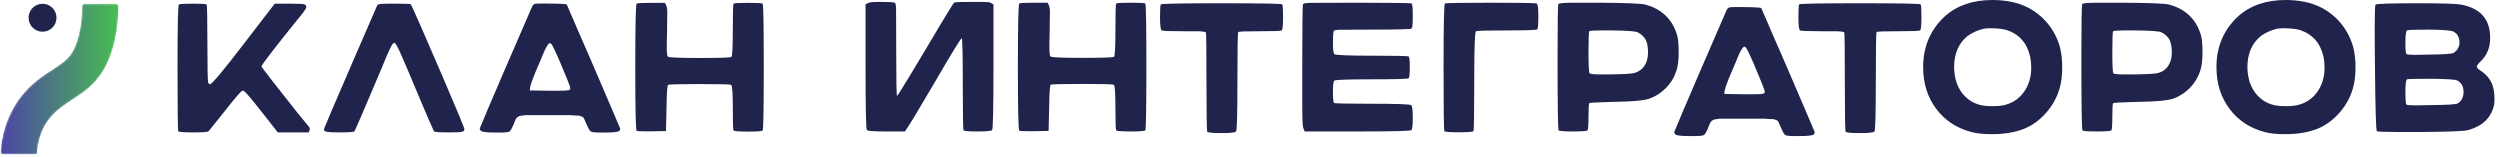 <?xml version="1.0" encoding="UTF-8"?> <svg xmlns="http://www.w3.org/2000/svg" width="1479" height="93" viewBox="0 0 1479 93" fill="none"> <mask id="mask0_1409_8201" style="mask-type:luminance" maskUnits="userSpaceOnUse" x="0" y="2" width="71" height="90"> <path d="M68.627 2.234H49.947C49.227 2.234 48.507 2.952 48.507 3.67C48.507 6.903 48.507 15.164 45.64 24.143C42.76 33.482 38.453 36.355 31.267 41.024C26.24 44.258 20.493 47.85 14.747 54.315C3.253 67.246 0.733 82.331 0.387 89.874C0.387 90.592 0.733 91.31 1.813 91.31H20.853C21.573 91.31 21.933 90.951 21.933 90.232C22.293 85.563 23.733 76.224 30.547 68.682C34.507 64.371 38.453 61.858 42.76 58.984C51.027 53.596 60.72 47.49 66.107 30.608C69.707 19.474 70.067 9.058 70.067 3.671C70.067 2.592 69.347 2.234 68.627 2.234Z" fill="white"></path> </mask> <g mask="url(#mask0_1409_8201)"> <path d="M68.627 2.234H49.947C49.227 2.234 48.507 2.952 48.507 3.67C48.507 6.903 48.507 15.164 45.64 24.143C42.76 33.482 38.453 36.355 31.267 41.024C26.24 44.258 20.493 47.85 14.747 54.315C3.253 67.246 0.733 82.331 0.387 89.874C0.387 90.592 0.733 91.31 1.813 91.31H20.853C21.573 91.31 21.933 90.951 21.933 90.232C22.293 85.563 23.733 76.224 30.547 68.682C34.507 64.371 38.453 61.858 42.76 58.984C51.027 53.596 60.72 47.49 66.107 30.608C69.707 19.474 70.067 9.058 70.067 3.671C70.067 2.592 69.347 2.234 68.627 2.234Z" fill="url(#paint0_linear_1409_8201)"></path> </g> <path d="M25.16 2.234C29.72 2.234 33.426 5.932 33.426 10.495C33.426 15.058 29.72 18.756 25.16 18.756C20.6 18.756 16.906 15.058 16.906 10.495C16.906 5.932 20.6 2.234 25.16 2.234Z" fill="#20234B"></path> <path d="M512.062 2.57C513.133 1.929 514.094 1.526 514.947 1.365C515.8 1.204 517.94 1.125 521.383 1.125C525.771 1.125 528.454 1.284 529.4 1.607C529.834 1.822 530.067 3.161 530.129 5.623C530.175 8.089 530.206 16.015 530.206 29.404C530.206 47.616 530.361 56.721 530.703 56.721C531.121 56.721 539.682 42.635 556.399 14.461C561.547 5.892 564.277 1.553 564.587 1.446C565.254 1.232 568.882 1.125 575.52 1.125H577.287C581.366 1.125 583.863 1.179 584.762 1.284C585.677 1.393 586.654 1.822 587.74 2.57V39.368C587.74 63.899 587.476 76.431 586.933 76.966C586.39 77.504 583.553 77.769 578.42 77.769C573.271 77.769 570.48 77.555 570.061 77.126C569.735 76.805 569.58 67.647 569.58 49.651C569.58 31.654 569.363 22.657 568.944 22.657C568.402 22.657 562.989 31.495 552.708 49.169C543.388 65.131 537.604 74.663 535.355 77.769H524.438C517.242 77.769 513.396 77.504 512.853 76.966C512.326 76.431 512.062 63.899 512.062 39.368V2.57Z" fill="#20234B"></path> <path d="M602.989 2.087C603.326 1.768 606.217 1.607 611.679 1.607H619.71C620.674 3 621.155 4.821 621.155 7.07C621.155 7.499 621.123 8.917 621.075 11.326C621.027 13.737 620.995 16.067 620.995 18.319C620.882 21.21 620.834 24.369 620.834 27.797C620.834 31.117 621.043 32.995 621.477 33.42C621.894 33.959 628.159 34.225 640.27 34.225C652.381 34.225 658.645 34.01 659.079 33.583C659.609 33.048 659.882 27.744 659.882 17.674C659.882 7.608 660.043 2.41 660.364 2.087C660.685 1.768 663.577 1.607 669.054 1.607C674.387 1.607 677.23 1.768 677.551 2.087C677.985 2.518 678.193 15.05 678.193 39.687C678.193 64.219 677.985 76.699 677.551 77.125C677.133 77.555 674.29 77.771 669.054 77.771C663.689 77.771 660.798 77.555 660.364 77.125C660.043 76.805 659.882 72.306 659.882 63.629C659.882 55.062 659.561 50.561 658.918 50.132C658.276 49.811 652.06 49.652 640.27 49.652C628.4 49.652 622.183 49.811 621.637 50.132C621.107 50.349 620.786 55.007 620.674 64.111L620.352 77.45L612 77.609H607.984C605.093 77.609 603.438 77.504 602.989 77.287C602.459 76.966 602.186 64.432 602.186 39.687C602.186 15.159 602.459 2.625 602.989 2.087Z" fill="#20234B"></path> <path d="M686.752 2.571C687.182 2.146 699.187 1.93 722.75 1.93C746.214 1.93 758.136 2.146 758.583 2.571C758.898 2.892 759.063 5.464 759.063 10.284C759.063 15.104 758.782 17.676 758.252 17.999C757.722 18.32 753.384 18.479 745.237 18.479C737.107 18.479 732.867 18.64 732.536 18.961C732.222 19.284 732.056 29.032 732.056 48.207C732.056 67.274 731.791 77.128 731.261 77.772C730.715 78.413 727.883 78.736 722.75 78.736C717.6 78.736 714.752 78.469 714.222 77.931C713.908 77.61 713.742 67.917 713.742 48.848C713.742 29.567 713.643 19.711 713.428 19.284C713.212 18.749 711.176 18.479 707.317 18.479H700.412C692.15 18.479 687.778 18.32 687.232 17.999C686.603 17.57 686.271 15 686.271 10.284C686.271 5.464 686.437 2.892 686.752 2.571Z" fill="#20234B"></path> <path d="M771.841 77.773C771.211 76.594 770.802 75.121 770.649 73.354C770.478 71.588 770.41 67.276 770.41 60.418V39.531C770.41 15.428 770.563 3.056 770.887 2.412C771.091 1.985 772.624 1.745 775.451 1.688C778.295 1.637 787.491 1.61 803.022 1.61C824.121 1.61 834.833 1.77 835.156 2.09C835.582 2.521 835.803 4.985 835.803 9.483C835.803 13.98 835.582 16.448 835.156 16.874C834.73 17.303 827.067 17.517 812.183 17.517C801.148 17.517 794.575 17.545 792.497 17.599C790.403 17.652 789.262 17.894 789.04 18.321C788.717 19.285 788.564 21.589 788.564 25.228C788.564 29.195 788.836 31.444 789.364 31.977C789.892 32.621 797.283 32.943 811.536 32.943C825.773 32.943 833.079 33.103 833.385 33.423C833.811 33.854 834.032 35.996 834.032 39.852C834.032 43.709 833.811 45.851 833.385 46.28C832.959 46.708 825.671 46.92 811.536 46.92C797.283 46.92 789.892 47.19 789.364 47.724C788.836 48.153 788.564 50.352 788.564 54.311C788.564 58.277 788.785 60.472 789.211 60.902C789.517 61.222 797.01 61.383 811.69 61.383C826.267 61.383 833.981 61.651 834.833 62.186C835.463 62.615 835.803 65.026 835.803 69.416C835.803 73.916 835.531 76.434 834.986 76.969C834.56 77.505 823.917 77.773 803.022 77.773H771.841Z" fill="#20234B"></path> <path d="M854.816 2.089C855.463 1.769 864.52 1.61 881.971 1.61C899.438 1.61 908.478 1.769 909.125 2.089C909.772 2.519 910.087 5.037 910.087 9.641C910.087 14.357 909.877 16.929 909.44 17.355C909.02 17.784 903.023 17.999 891.448 17.999C879.89 17.999 873.788 18.158 873.141 18.478C872.494 18.91 872.161 28.765 872.161 48.045C872.161 67.435 872.004 77.29 871.689 77.611C871.252 78.04 868.42 78.255 863.174 78.255C857.824 78.255 854.921 78.04 854.501 77.611C854.169 77.29 854.012 64.704 854.012 39.85C854.012 15 854.292 2.413 854.816 2.089Z" fill="#20234B"></path> <path d="M974.971 31.011C974.971 27.797 974.503 25.307 973.585 23.538C972.686 21.773 971.102 20.301 968.853 19.122C967.665 18.478 962.681 18.103 953.917 17.997H947.637C943.031 17.997 940.583 18.157 940.241 18.478C939.918 18.8 939.756 22.926 939.756 30.851C939.756 38.779 939.972 42.957 940.421 43.384C940.835 43.814 943.085 44.026 947.169 44.026H953.431C960.071 43.922 964.354 43.681 966.28 43.305C968.205 42.929 969.914 42.045 971.408 40.654C973.783 38.297 974.971 35.085 974.971 31.011ZM921.941 2.41C922.157 1.876 925.306 1.608 931.424 1.608H946.683C962.195 1.714 971.156 2.088 973.513 2.732C983.158 5.41 989.367 11.408 992.156 20.727C992.785 22.764 993.109 26.19 993.109 31.011C993.109 35.511 992.678 39.047 991.832 41.617C990.644 45.471 988.647 48.874 985.804 51.818C982.96 54.767 979.667 56.937 975.925 58.328C972.29 59.509 965.2 60.149 954.709 60.254C945.388 60.47 940.583 60.738 940.241 61.058C939.918 61.276 939.756 63.952 939.756 69.093C939.756 74.023 939.558 76.699 939.126 77.126C938.694 77.555 935.851 77.772 930.596 77.772C925.36 77.772 922.517 77.555 922.103 77.126C921.671 76.699 921.455 62.505 921.455 34.547C921.455 13.765 921.599 3.053 921.941 2.41Z" fill="#20234B"></path> <path d="M1038.29 39.529C1035.18 32.245 1033.32 28.388 1032.67 27.959C1032.45 27.744 1032.24 27.637 1032.02 27.637C1031.82 27.637 1031.6 27.719 1031.39 27.878C1031.17 28.04 1030.93 28.336 1030.67 28.763C1030.39 29.192 1030.14 29.621 1029.88 30.048C1029.58 30.477 1029.27 31.093 1028.9 31.895C1028.53 32.7 1028.19 33.448 1027.94 34.144C1027.68 34.842 1027.27 35.832 1026.73 37.117C1026.2 38.402 1025.72 39.529 1025.29 40.493C1021.65 48.635 1019.93 53.668 1020.15 55.594L1031.71 55.755H1037.49C1041.34 55.755 1043.45 55.543 1043.76 55.114C1043.98 54.687 1044.08 54.419 1044.08 54.309C1044.08 53.562 1042.15 48.635 1038.29 39.529ZM1023.37 4.338C1023.68 4.232 1025.13 4.177 1027.7 4.177C1037.01 4.177 1041.78 4.395 1041.99 4.822L1048.59 20.086C1049.55 22.229 1051.92 27.693 1055.74 36.475C1059.53 45.259 1062.34 51.795 1064.16 56.077C1070.16 70.005 1073.27 77.287 1073.47 77.929C1073.7 78.469 1073.53 79.003 1073.01 79.538C1072.36 80.179 1069.46 80.501 1064.34 80.501H1061.77C1058.66 80.501 1056.78 80.29 1056.13 79.859C1055.5 79.434 1054.63 77.929 1053.56 75.359C1053.45 75.147 1053.25 74.692 1052.91 73.995C1052.6 73.299 1052.43 72.896 1052.43 72.789C1052.43 72.684 1052.29 72.388 1051.97 71.905C1051.64 71.425 1051.4 71.181 1051.23 71.181C1051.07 71.181 1050.7 71.049 1050.1 70.779C1049.53 70.515 1048.99 70.406 1048.59 70.46C1048.14 70.515 1047.46 70.487 1046.5 70.378C1045.54 70.273 1044.59 70.219 1043.69 70.219C1042.78 70.219 1041.51 70.219 1039.92 70.219H1032.02H1024.33C1022.93 70.219 1021.78 70.219 1020.87 70.219C1019.95 70.219 1019.06 70.219 1018.21 70.219C1017.36 70.219 1016.66 70.273 1016.12 70.378C1015.59 70.487 1015.09 70.569 1014.61 70.62C1014.12 70.674 1013.74 70.809 1013.48 71.022C1013.2 71.238 1012.96 71.371 1012.76 71.425C1012.53 71.478 1012.33 71.721 1012.11 72.146C1011.89 72.576 1011.74 72.845 1011.63 72.95C1011.52 73.057 1011.37 73.407 1011.15 73.995C1010.93 74.584 1010.76 75.037 1010.65 75.359C1009.59 77.929 1008.74 79.434 1008.1 79.859C1007.45 80.29 1005.58 80.501 1002.48 80.501H999.888C994.748 80.501 991.864 80.179 991.217 79.538C990.57 78.894 990.366 78.36 990.57 77.929C990.792 77.287 992.4 73.433 995.395 66.361C998.409 59.292 1001.61 51.795 1005.05 43.865C1008.47 35.941 1011.8 28.281 1014.99 20.889L1019.82 9.801C1020.78 7.447 1021.46 5.974 1021.83 5.384C1022.2 4.796 1022.7 4.447 1023.37 4.338Z" fill="#20234B"></path> <path d="M1064.41 2.571C1064.84 2.145 1076.85 1.93 1100.41 1.93C1123.87 1.93 1135.8 2.145 1136.25 2.571C1136.57 2.892 1136.72 5.463 1136.72 10.284C1136.72 15.105 1136.46 17.676 1135.91 17.997C1135.38 18.319 1131.04 18.478 1122.89 18.478C1114.77 18.478 1110.52 18.638 1110.22 18.959C1109.88 19.282 1109.73 29.031 1109.73 48.205C1109.73 67.273 1109.45 77.126 1108.92 77.77C1108.39 78.412 1105.54 78.734 1100.41 78.734C1095.27 78.734 1092.42 78.468 1091.89 77.93C1091.57 77.609 1091.4 67.917 1091.4 48.847C1091.4 29.565 1091.29 19.71 1091.08 19.282C1090.87 18.748 1088.83 18.478 1084.98 18.478H1078.08C1069.83 18.478 1065.43 18.319 1064.9 17.997C1064.26 17.57 1063.94 14.999 1063.94 10.284C1063.94 5.463 1064.09 2.892 1064.41 2.571Z" fill="#20234B"></path> <path d="M1186.91 17.675C1184.33 17.031 1181.17 16.711 1177.43 16.711C1175.82 16.711 1174.47 16.818 1173.4 17.031C1169.87 17.892 1166.71 19.336 1163.92 21.372C1158.69 25.656 1156.07 31.763 1156.07 39.688C1156.07 42.154 1156.38 44.668 1157.02 47.239C1158.08 51.206 1159.98 54.526 1162.72 57.204C1165.45 59.881 1168.75 61.597 1172.6 62.343C1174.21 62.667 1176.25 62.826 1178.71 62.826C1181.29 62.826 1183.38 62.667 1184.97 62.343C1190.13 61.275 1194.18 58.704 1197.19 54.631C1200.19 50.56 1201.68 45.688 1201.68 40.008C1201.68 37.761 1201.47 35.619 1201.05 33.583C1199.22 25.443 1194.51 20.139 1186.91 17.675ZM1150.58 9.639C1157.77 3.214 1167.14 -9.1645e-05 1178.71 -9.1645e-05C1182.67 -9.1645e-05 1186.47 0.378 1190.13 1.124C1197.19 2.627 1203.24 5.758 1208.28 10.523C1213.32 15.292 1216.79 21.156 1218.73 28.12C1219.58 31.763 1220.01 35.619 1220.01 39.688C1220.01 44.403 1219.52 48.472 1218.57 51.9C1217.06 57.363 1214.4 62.266 1210.6 66.602C1206.8 70.941 1202.44 74.13 1197.52 76.164C1192.05 78.306 1185.73 79.378 1178.56 79.378C1173.4 79.378 1169.29 78.95 1166.19 78.091C1157.39 75.735 1150.47 71.129 1145.37 64.272C1140.29 57.419 1137.73 49.224 1137.73 39.688C1137.73 27.585 1142.01 17.568 1150.58 9.639Z" fill="#20234B"></path> <path d="M1284.84 31.013C1284.84 27.799 1284.38 25.308 1283.49 23.54C1282.57 21.775 1281 20.303 1278.73 19.123C1277.56 18.478 1272.58 18.106 1263.81 17.999H1257.54C1252.93 17.999 1250.48 18.158 1250.14 18.478C1249.82 18.801 1249.66 22.927 1249.66 30.853C1249.66 38.782 1249.86 42.958 1250.3 43.386C1250.74 43.816 1252.99 44.028 1257.06 44.028H1263.31C1269.96 43.923 1274.24 43.682 1276.18 43.306C1278.09 42.93 1279.83 42.047 1281.32 40.656C1283.67 38.298 1284.84 35.085 1284.84 31.013ZM1231.84 2.412C1232.04 1.877 1235.2 1.611 1241.31 1.611H1256.57C1272.11 1.716 1281.04 2.09 1283.41 2.735C1293.04 5.413 1299.26 11.409 1302.05 20.73C1302.69 22.766 1303 26.192 1303 31.013C1303 35.513 1302.59 39.048 1301.73 41.619C1300.54 45.475 1298.53 48.877 1295.7 51.819C1292.86 54.77 1289.55 56.939 1285.81 58.329C1282.17 59.509 1275.09 60.15 1264.61 60.255C1255.27 60.472 1250.48 60.739 1250.14 61.061C1249.82 61.278 1249.66 63.954 1249.66 69.093C1249.66 74.025 1249.45 76.701 1249.03 77.127C1248.59 77.557 1245.74 77.772 1240.49 77.772C1235.26 77.772 1232.41 77.557 1232 77.127C1231.56 76.701 1231.34 62.508 1231.34 34.548C1231.34 13.767 1231.5 3.055 1231.84 2.412Z" fill="#20234B"></path> <path d="M1360.43 17.674C1357.86 17.032 1354.69 16.711 1350.95 16.711C1349.33 16.711 1348 16.817 1346.94 17.032C1343.4 17.891 1340.23 19.337 1337.45 21.372C1332.21 25.656 1329.57 31.763 1329.57 39.688C1329.57 42.154 1329.9 44.67 1330.54 47.24C1331.6 51.204 1333.52 54.527 1336.24 57.204C1338.98 59.881 1342.27 61.597 1346.12 62.343C1347.73 62.667 1349.76 62.826 1352.23 62.826C1354.81 62.826 1356.9 62.667 1358.49 62.343C1363.65 61.276 1367.72 58.705 1370.72 54.631C1373.71 50.562 1375.2 45.69 1375.2 40.009C1375.2 37.761 1375 35.62 1374.57 33.583C1372.75 25.444 1368.02 20.141 1360.43 17.674ZM1324.11 9.639C1331.29 3.213 1340.66 0.001 1352.23 0.001C1356.2 0.001 1359.98 0.377 1363.65 1.125C1370.72 2.626 1376.78 5.757 1381.79 10.523C1386.84 15.294 1390.31 21.157 1392.24 28.121C1393.1 31.763 1393.52 35.62 1393.52 39.688C1393.52 44.404 1393.05 48.474 1392.09 51.899C1390.58 57.362 1387.92 62.266 1384.12 66.601C1380.33 70.941 1375.96 74.129 1371.03 76.164C1365.57 78.306 1359.25 79.377 1352.07 79.377C1346.94 79.377 1342.81 78.95 1339.7 78.091C1330.9 75.735 1323.97 71.129 1318.9 64.272C1313.81 57.419 1311.25 49.224 1311.25 39.688C1311.25 27.585 1315.54 17.568 1324.11 9.639Z" fill="#20234B"></path> <path d="M1453.57 47.561C1452.5 47.027 1447.41 46.704 1438.29 46.597C1429.09 46.597 1424.34 46.704 1424 46.918C1423.37 47.348 1423.04 49.81 1423.04 54.309C1423.04 58.917 1423.25 61.436 1423.67 61.864C1424 62.184 1425.93 62.343 1429.47 62.343C1430.1 62.343 1431.4 62.32 1433.33 62.266C1435.25 62.211 1436.91 62.184 1438.29 62.184C1447.93 62.077 1453.15 61.755 1453.88 61.22C1456.25 59.829 1457.43 57.524 1457.43 54.309C1457.43 51.097 1456.15 48.846 1453.57 47.561ZM1451.31 18.639C1450.03 17.997 1445.25 17.62 1437.01 17.513C1428.76 17.513 1424.44 17.675 1424 17.997C1423.37 18.425 1423.04 20.728 1423.04 24.904C1423.04 29.192 1423.25 31.549 1423.67 31.975C1424 32.297 1425.82 32.457 1429.14 32.457C1429.79 32.457 1430.96 32.432 1432.68 32.377C1434.4 32.323 1435.9 32.297 1437.18 32.297C1445.73 32.191 1450.51 31.868 1451.47 31.334C1453.84 29.833 1455.02 27.744 1455.02 25.066C1455.02 21.96 1453.78 19.819 1451.31 18.639ZM1405.37 2.731C1405.9 2.197 1414.26 1.929 1430.43 1.929C1444.66 1.929 1453.26 2.197 1456.15 2.731C1466.42 4.768 1472.05 10.284 1473.02 19.282C1473.12 20.139 1473.16 21.319 1473.16 22.817C1473.16 28.067 1471.36 32.513 1467.71 36.153C1466.1 37.656 1465.3 38.722 1465.3 39.368C1465.3 40.116 1466.1 40.973 1467.71 41.939C1471.03 44.185 1473.27 46.918 1474.46 50.131C1475.32 52.49 1475.74 55.275 1475.74 58.49C1475.74 60.311 1475.64 61.597 1475.43 62.343C1473.71 69.734 1468.62 74.611 1460.15 76.966C1457.8 77.609 1448.31 77.987 1431.71 78.089H1419.35C1410.99 78.089 1406.59 77.928 1406.17 77.609C1405.62 77.287 1405.27 64.862 1405.04 40.332C1404.93 33.368 1404.87 25.443 1404.87 16.549C1404.87 7.769 1405.04 3.161 1405.37 2.731Z" fill="#20234B"></path> <path d="M105.827 2.651C106.467 2.33 109.254 2.168 114.187 2.168C119.214 2.168 121.894 2.33 122.214 2.651C122.534 2.973 122.694 10.633 122.694 25.63C122.694 40.519 122.867 48.285 123.187 48.927C123.614 49.571 123.934 49.891 124.147 49.891C125.321 49.891 132.014 41.914 144.227 25.95L162.547 2.168H171.387C175.987 2.168 178.774 2.278 179.747 2.491C180.707 2.707 181.187 3.295 181.187 4.258C181.187 5.009 179.747 7.097 176.854 10.526C162.067 28.842 154.681 38.43 154.681 39.286C154.681 39.502 157.027 42.636 161.747 48.687C166.454 54.739 171.174 60.712 175.881 66.603L183.121 75.441C183.227 75.762 183.281 76.058 183.281 76.323C183.281 76.594 183.174 76.967 182.961 77.448C182.734 77.931 182.641 78.227 182.641 78.332H164.321L161.587 74.798C161.161 74.262 159.787 72.523 157.481 69.574C155.187 66.63 153.334 64.3 151.947 62.586C147.334 56.697 144.601 53.695 143.747 53.587H143.587C142.841 53.587 139.414 57.499 133.307 65.318C126.881 73.353 123.561 77.477 123.347 77.69C122.907 78.119 119.974 78.332 114.507 78.332C108.934 78.332 105.934 78.119 105.507 77.69C105.187 77.368 105.027 64.835 105.027 40.09C105.027 15.454 105.294 2.973 105.827 2.651Z" fill="#20234B"></path> <path d="M223.179 3.132C223.506 2.705 224.117 2.438 225.027 2.327C225.938 2.221 228.655 2.166 233.139 2.166C239.253 2.166 242.514 2.276 242.949 2.489C243.37 2.705 249.634 16.897 261.741 45.07C270.423 65.316 274.757 75.76 274.757 76.401C274.757 77.261 274.228 77.795 273.154 78.007C272.081 78.224 269.499 78.33 265.436 78.33C259.988 78.33 257.094 78.117 256.754 77.688C255.259 74.582 252.691 68.69 249.05 60.012C242.514 44.373 238.397 34.681 236.672 30.929C234.96 27.18 233.832 25.305 233.302 25.305C233.193 25.305 233.057 25.385 232.908 25.546C232.745 25.707 232.609 25.786 232.5 25.786C231.753 26.217 229.498 31.091 225.761 40.41C215.353 64.941 210.013 77.367 209.687 77.688C209.361 78.117 206.48 78.33 201.005 78.33C197.255 78.33 194.768 78.224 193.532 78.007C192.309 77.795 191.684 77.367 191.684 76.722C191.684 76.298 191.847 75.76 192.173 75.115C192.703 73.618 197.934 61.407 207.839 38.481C217.744 15.558 222.867 3.775 223.179 3.132Z" fill="#20234B"></path> <path d="M331.626 37.439C328.512 30.154 326.658 26.299 326.007 25.87C325.78 25.654 325.568 25.548 325.356 25.548C325.143 25.548 324.931 25.628 324.719 25.788C324.506 25.949 324.266 26.245 323.997 26.672C323.728 27.101 323.459 27.53 323.204 27.957C322.935 28.386 322.596 29.002 322.228 29.807C321.846 30.61 321.534 31.36 321.265 32.055C320.996 32.752 320.6 33.74 320.062 35.027C319.524 36.312 319.043 37.439 318.604 38.401C314.967 46.544 313.254 51.577 313.481 53.505L325.044 53.667H330.819C334.683 53.667 336.778 53.452 337.089 53.023C337.301 52.597 337.415 52.328 337.415 52.219C337.415 51.472 335.49 46.544 331.626 37.439ZM316.694 2.247C317.005 2.143 318.449 2.086 321.025 2.086C330.338 2.086 335.107 2.304 335.334 2.73L341.915 17.996C342.878 20.139 345.27 25.602 349.063 34.386C352.87 43.17 355.673 49.703 357.498 53.989C363.485 67.914 366.599 75.198 366.826 75.84C367.038 76.378 366.882 76.913 366.33 77.448C365.693 78.089 362.792 78.411 357.668 78.411H355.092C351.979 78.411 350.11 78.198 349.459 77.769C348.822 77.344 347.959 75.84 346.897 73.272C346.784 73.056 346.572 72.602 346.246 71.904C345.935 71.208 345.765 70.807 345.765 70.7C345.765 70.595 345.609 70.298 345.298 69.817C344.973 69.334 344.732 69.091 344.576 69.091C344.392 69.091 344.024 68.96 343.444 68.689C342.849 68.425 342.34 68.316 341.915 68.367C341.477 68.425 340.783 68.397 339.821 68.288C338.858 68.183 337.924 68.128 337.018 68.128C336.098 68.128 334.839 68.128 333.239 68.128H325.356H317.656C316.255 68.128 315.108 68.128 314.203 68.128C313.283 68.128 312.405 68.128 311.542 68.128C310.693 68.128 309.985 68.183 309.447 68.288C308.923 68.397 308.414 68.478 307.933 68.529C307.451 68.584 307.069 68.717 306.8 68.932C306.531 69.146 306.291 69.28 306.078 69.334C305.866 69.388 305.654 69.63 305.441 70.056C305.229 70.486 305.059 70.754 304.96 70.858C304.847 70.967 304.691 71.317 304.479 71.904C304.267 72.493 304.111 72.947 303.998 73.272C302.922 75.84 302.059 77.344 301.422 77.769C300.785 78.198 298.903 78.411 295.803 78.411H293.227C288.089 78.411 285.202 78.089 284.551 77.448C283.9 76.804 283.687 76.269 283.9 75.84C284.112 75.198 285.726 71.341 288.726 64.271C291.727 57.203 294.94 49.703 298.365 41.776C301.804 33.851 305.116 26.189 308.329 18.799L313.141 7.712C314.118 5.355 314.783 3.882 315.165 3.293C315.533 2.706 316.043 2.358 316.694 2.247Z" fill="#20234B"></path> <path d="M376.637 2.168C376.96 1.847 379.851 1.688 385.324 1.688H393.351C394.305 3.081 394.789 4.902 394.789 7.151C394.789 7.578 394.759 8.997 394.701 11.407C394.657 13.819 394.642 16.148 394.642 18.397C394.525 21.289 394.466 24.45 394.466 27.878C394.466 31.199 394.686 33.075 395.126 33.501C395.552 34.038 401.817 34.305 413.923 34.305C426.015 34.305 432.28 34.091 432.721 33.662C433.249 33.128 433.528 27.824 433.528 17.755C433.528 7.688 433.675 2.491 433.997 2.168C434.32 1.847 437.211 1.688 442.684 1.688C448.025 1.688 450.872 1.847 451.18 2.168C451.621 2.598 451.841 15.131 451.841 39.768C451.841 64.3 451.621 76.78 451.18 77.207C450.755 77.636 447.923 77.851 442.684 77.851C437.328 77.851 434.423 77.636 433.997 77.207C433.675 76.886 433.528 72.387 433.528 63.71C433.528 55.142 433.205 50.642 432.559 50.212C431.914 49.89 425.692 49.732 413.923 49.732C402.023 49.732 395.816 49.89 395.288 50.212C394.73 50.43 394.407 55.088 394.305 64.193L393.982 77.53L385.647 77.69H381.612C378.721 77.69 377.063 77.584 376.637 77.368C376.094 77.047 375.83 64.513 375.83 39.768C375.83 15.241 376.094 2.706 376.637 2.168Z" fill="#20234B"></path> <defs> <linearGradient id="paint0_linear_1409_8201" x1="0.387" y1="46.772" x2="69.964" y2="46.772" gradientUnits="userSpaceOnUse"> <stop stop-color="#4D45A4"></stop> <stop offset="1" stop-color="#48BD51"></stop> </linearGradient> </defs> </svg> 